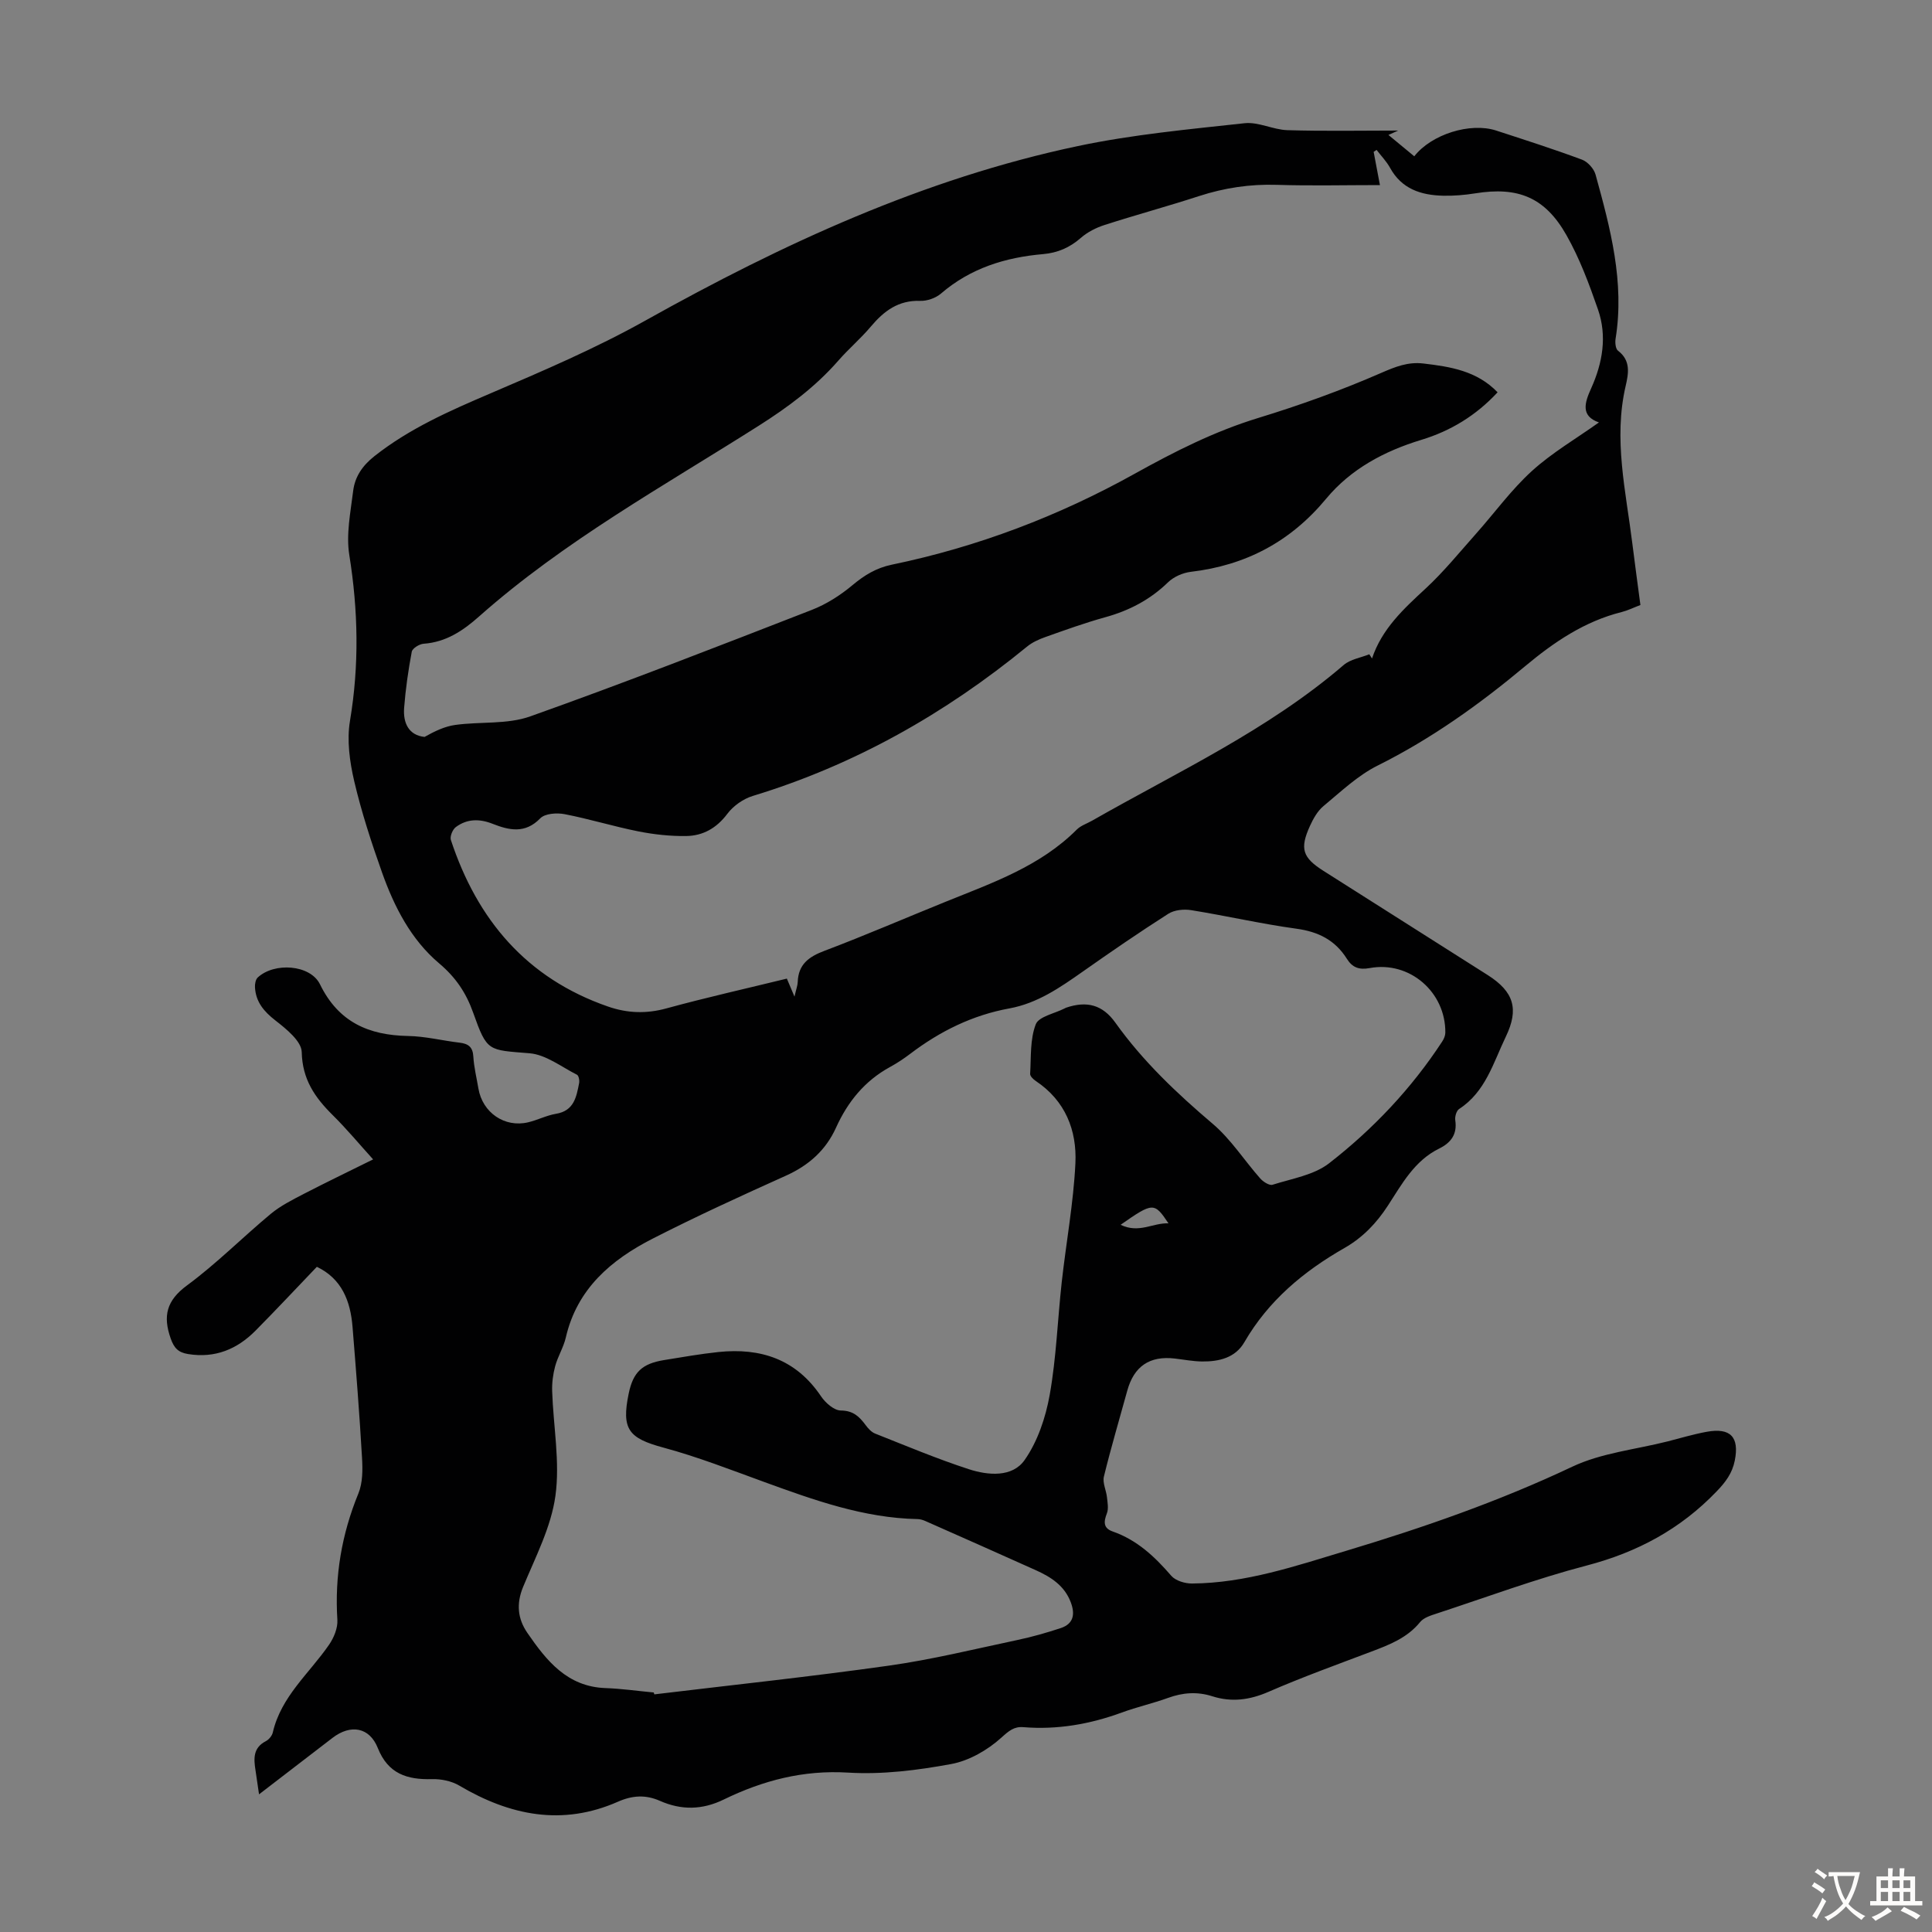 <svg enable-background="new 0 0 400 400" viewBox="0 0 400 400" xmlns="http://www.w3.org/2000/svg"><rect x="0" y="0" width="400" height="400" fill="#808080" stroke="none"/><path d="m53.63 371.5c-.31-2.11-.51-3.55-.73-4.98-.38-2.4-.53-4.66 2.14-6.03.63-.33 1.28-1.11 1.44-1.8 1.72-7.48 7.57-12.24 11.65-18.17.99-1.44 1.82-3.44 1.72-5.12-.58-9.1.89-17.75 4.35-26.19.91-2.22.9-4.96.75-7.44-.52-9.02-1.23-18.03-1.96-27.04-.43-5.36-2.22-9.98-7.39-12.45-4.32 4.51-8.44 8.92-12.68 13.2-3.83 3.87-8.4 5.77-13.99 4.86-2.04-.33-2.9-1.26-3.59-3.22-1.64-4.65-.88-7.86 3.39-11 6.11-4.5 11.5-9.96 17.35-14.82 2.03-1.68 4.48-2.9 6.84-4.13 4.56-2.36 9.19-4.58 14.33-7.13-2.9-3.2-5.5-6.34-8.39-9.19-3.67-3.64-6.27-7.38-6.39-13.03-.05-2.26-3.21-4.8-5.47-6.56-2.38-1.86-4.03-3.82-4.21-6.83-.04-.68.12-1.63.57-2.05 3.43-3.19 10.88-2.69 12.89 1.41 3.82 7.82 10.06 10.55 18.24 10.7 3.55.06 7.09.96 10.64 1.38 1.8.21 2.76.87 2.87 2.88.13 2.22.68 4.42 1.05 6.62.85 4.99 5.43 8.15 10.3 6.99 1.95-.46 3.8-1.43 5.76-1.76 3.74-.61 4.23-3.49 4.79-6.35.11-.55-.08-1.56-.45-1.74-3.22-1.63-6.43-4.16-9.8-4.44-8.61-.71-8.79-.25-11.68-8.39-1.46-4.12-3.61-7.32-7.03-10.21-5.84-4.92-9.31-11.71-11.84-18.82-2.2-6.2-4.26-12.5-5.76-18.9-.94-4.04-1.56-8.48-.88-12.51 1.93-11.51 1.7-22.84-.14-34.33-.69-4.28.26-8.87.8-13.28.36-2.91 1.89-5.2 4.38-7.17 7.3-5.77 15.62-9.41 24.08-13.03 10.87-4.65 21.8-9.33 32.09-15.09 28.33-15.84 57.58-29.36 89.49-36.1 11.34-2.39 22.97-3.47 34.52-4.73 2.87-.31 5.9 1.35 8.87 1.44 7.57.23 15.16.08 22.93.08-.43.19-1.09.49-2.02.91 2.11 1.74 3.73 3.08 5.35 4.42 3.55-4.56 11.6-7.08 16.96-5.33 5.95 1.94 11.92 3.85 17.78 6.03 1.17.44 2.45 1.86 2.79 3.08 3.07 11.11 6.04 22.26 4.15 33.99-.13.8-.01 2.09.5 2.48 2.69 2.05 2.18 4.71 1.58 7.32-2.55 11.01.05 21.78 1.39 32.61.52 4.2 1.1 8.39 1.67 12.72-1.42.54-2.62 1.14-3.89 1.46-7.69 1.92-14.03 6.24-19.98 11.21-9.47 7.91-19.42 15.03-30.53 20.57-4.12 2.05-7.62 5.41-11.22 8.39-1.23 1.02-2.12 2.62-2.8 4.11-2.15 4.73-1.53 6.56 2.81 9.31 11.33 7.19 22.67 14.37 34 21.57 5.42 3.45 6.5 7.03 3.74 12.76-2.59 5.38-4.18 11.4-9.66 14.96-.56.36-.92 1.6-.8 2.35.43 2.91-.91 4.65-3.34 5.85-5.12 2.51-7.71 7.35-10.61 11.81-2.37 3.65-5.22 6.62-9 8.78-8.46 4.83-15.74 10.9-20.72 19.5-1.87 3.24-5.24 4.02-8.73 3.99-1.89-.02-3.78-.39-5.67-.61-5.2-.61-8.45 1.6-9.84 6.65-1.63 5.93-3.38 11.82-4.84 17.79-.31 1.28.47 2.81.63 4.24.12 1.12.37 2.39-.01 3.37-.68 1.75-.77 3.07 1.21 3.76 5.04 1.76 8.71 5.22 12.12 9.17.89 1.03 2.84 1.61 4.29 1.6 11.11-.08 21.49-3.64 31.98-6.79 15.96-4.8 31.62-10.24 46.74-17.39 6.04-2.86 13.1-3.56 19.7-5.23 2.71-.69 5.39-1.5 8.13-2 4.97-.91 6.79 1.11 5.83 5.95-.53 2.65-1.92 4.48-3.78 6.41-7.49 7.8-16.42 12.59-26.9 15.33-10.47 2.74-20.66 6.53-30.96 9.91-1.24.41-2.74.85-3.5 1.78-2.69 3.31-6.39 4.72-10.17 6.15-7.11 2.69-14.26 5.27-21.22 8.3-3.91 1.7-7.65 2.2-11.66.92-3.1-.99-6.09-.77-9.14.34-3.15 1.14-6.44 1.88-9.58 3.03-6.6 2.42-13.35 3.6-20.38 3.03-1.94-.16-3.01.77-4.56 2.17-2.84 2.57-6.68 4.79-10.41 5.47-6.99 1.29-14.25 2.2-21.3 1.77-9.3-.57-17.67 1.63-25.78 5.58-4.46 2.17-8.78 2.22-13.22.26-2.92-1.29-5.67-1.14-8.66.18-11.53 5.09-22.37 2.87-32.86-3.33-1.6-.95-3.76-1.39-5.64-1.34-5.16.14-9.1-1.09-11.23-6.44-1.72-4.33-5.63-4.98-9.38-2.1-4.93 3.8-9.88 7.59-15.21 11.69zm256.43-290.28c-4.43 4.78-9.7 8-15.8 9.85-7.66 2.33-14.58 6.02-19.7 12.19-7.37 8.89-16.64 13.79-28.01 15.13-1.66.2-3.54 1.02-4.72 2.17-3.72 3.61-8.04 5.86-12.99 7.23-4.19 1.16-8.3 2.64-12.4 4.1-1.34.47-2.73 1.1-3.81 1.99-16.97 13.89-35.71 24.5-56.77 30.91-1.98.6-4.04 2.06-5.28 3.71-2.22 2.96-5.04 4.54-8.5 4.59-3.3.05-6.67-.32-9.91-.96-5.13-1.02-10.15-2.58-15.29-3.57-1.61-.31-4.06-.14-5.03.87-3.15 3.25-6.47 2.46-9.86 1.13-2.74-1.08-5.29-1.05-7.62.68-.67.5-1.26 1.95-1.02 2.67 5.46 16.54 15.68 28.64 32.52 34.48 4.02 1.4 7.95 1.53 12.13.38 8.22-2.25 16.54-4.11 24.91-6.16.28.65.77 1.8 1.58 3.73.36-1.58.64-2.29.67-3.01.12-3.66 2.28-5.25 5.53-6.47 8.46-3.2 16.77-6.8 25.16-10.19 9.62-3.89 19.49-7.31 27.08-14.91.84-.84 2.11-1.24 3.18-1.85 17.74-10.13 36.41-18.75 52.1-32.24 1.38-1.18 3.51-1.49 5.29-2.21.19.29.38.58.56.87 2.05-6.14 6.54-10.27 11.09-14.47 3.76-3.48 7.02-7.51 10.44-11.35 3.86-4.34 7.31-9.12 11.58-13 4.17-3.79 9.14-6.68 13.87-10.05-3.84-1.34-2.95-4.1-1.6-7.08 2.37-5.26 3.32-10.8 1.4-16.32-1.82-5.25-3.79-10.55-6.52-15.37-4.45-7.87-10.07-10.08-18.88-8.66-2.2.35-4.45.54-6.67.49-4.56-.11-8.57-1.39-10.97-5.77-.74-1.34-1.85-2.48-2.79-3.71-.2.13-.41.27-.61.4.41 2.16.81 4.32 1.3 6.88-7.28 0-14.31.17-21.32-.05-5.56-.18-10.87.62-16.14 2.33-6.48 2.11-13.06 3.89-19.55 5.98-1.75.56-3.54 1.47-4.91 2.67-2.29 2.01-4.81 3.1-7.81 3.36-7.83.68-15.04 2.91-21.15 8.17-1.09.93-2.86 1.56-4.29 1.51-4.52-.16-7.51 2.09-10.23 5.32-2.09 2.48-4.59 4.6-6.72 7.04-4.76 5.45-10.43 9.65-16.53 13.52-19.72 12.51-40.25 23.85-57.86 39.46-3.32 2.95-6.84 5.32-11.48 5.65-.89.06-2.33.95-2.46 1.66-.72 3.83-1.28 7.72-1.58 11.61-.24 3.16.96 5.68 4.23 6.02 2.03-1.14 4.14-2.18 6.36-2.48 5.17-.72 10.75-.07 15.52-1.77 19.57-6.96 38.93-14.52 58.3-22.05 3.03-1.18 5.93-3.04 8.43-5.13 2.47-2.07 4.92-3.56 8.13-4.23 17.73-3.67 34.54-10.06 50.31-18.84 8.25-4.59 16.49-8.76 25.54-11.53 8.63-2.64 17.17-5.71 25.44-9.32 2.98-1.3 5.58-2.34 8.78-1.96 5.58.66 11.06 1.51 15.35 5.96zm-174.71 269.19c.04.13.08.26.12.39 16.2-1.95 32.43-3.67 48.58-5.95 8.93-1.26 17.73-3.43 26.57-5.3 3.04-.64 6.04-1.5 8.99-2.47 2.69-.89 3.01-2.91 2.07-5.37-1.3-3.43-4.1-5.21-7.21-6.61-7.62-3.43-15.25-6.81-22.89-10.19-.5-.22-1.06-.39-1.6-.4-11.16-.22-21.47-3.94-31.78-7.69-6.9-2.51-13.77-5.2-20.85-7.11-7.19-1.94-8.73-3.77-7.18-11.21.91-4.39 2.75-6.17 7.31-6.91 3.75-.61 7.5-1.27 11.28-1.67 8.74-.91 16.06 1.5 21.21 9.15.91 1.36 2.71 2.95 4.11 2.96 2.58.02 3.84 1.27 5.14 3.02.51.69 1.18 1.44 1.95 1.75 6.44 2.55 12.84 5.24 19.41 7.38 3.99 1.3 9.01 1.73 11.55-1.89 2.7-3.84 4.36-8.8 5.2-13.5 1.37-7.68 1.63-15.55 2.49-23.33.91-8.21 2.43-16.37 2.83-24.6.33-6.84-2.09-12.98-8.2-17.05-.51-.34-1.2-1-1.17-1.48.21-3.46-.04-7.14 1.16-10.25.62-1.62 3.89-2.23 5.96-3.29.1-.05.2-.11.3-.15 4.31-1.47 7.57-.63 10.23 3.1 5.7 7.99 12.73 14.63 20.18 20.96 3.75 3.19 6.5 7.54 9.8 11.28.61.69 1.9 1.52 2.56 1.31 3.99-1.27 8.54-1.99 11.7-4.44 9.12-7.09 17.05-15.47 23.42-25.21.35-.53.64-1.21.65-1.82.09-8.41-7.39-14.92-15.66-13.39-2.27.42-3.62-.16-4.73-1.93-2.42-3.85-5.89-5.6-10.43-6.22-7.3-1-14.51-2.67-21.79-3.84-1.53-.25-3.5-.05-4.75.75-6.02 3.84-11.91 7.89-17.75 12-4.68 3.29-9.36 6.53-15.14 7.59-7.64 1.39-14.37 4.72-20.51 9.38-1.33 1.01-2.74 1.95-4.21 2.75-5.23 2.86-8.75 7.19-11.17 12.54-2.12 4.69-5.65 7.83-10.38 9.96-9.27 4.17-18.53 8.41-27.58 13.03-8.6 4.39-15.66 10.37-17.99 20.46-.47 2.05-1.66 3.92-2.21 5.96-.45 1.67-.68 3.47-.62 5.2.24 7.24 1.65 14.62.67 21.67-.9 6.47-4.14 12.66-6.69 18.83-1.44 3.5-1.12 6.6.89 9.52 3.97 5.76 8.24 11.14 16.18 11.42 3.34.12 6.65.6 9.98.91zm96.66-96.83c3.82 1.85 6.66-.43 9.91-.3-2.94-4.39-3.19-4.39-9.91.3z" fill="#010102"/><g fill="#fcfbfa"><path d="m377.9 391.2c-.2.3-.4.5-.6.8-.7-.6-1.4-1-2.2-1.5.2-.3.4-.5.5-.8.6.4 1.4.8 2.3 1.5zm-1.8 6.1c-.2-.2-.5-.4-.9-.6.4-.6.8-1.2 1.2-1.9s.7-1.3.9-1.9c.3.3.5.5.8.7-.7 1.3-1.4 2.6-2 3.7zm2.2-9c-.3.3-.5.5-.6.8-.6-.6-1.3-1.1-2-1.5.3-.3.5-.5.6-.7.6.5 1.3.9 2 1.4zm.3.2v-.9h2 4.5c-.3 1.3-.6 2.5-1 3.6s-.9 2.1-1.4 3c.4.5 1 1 1.6 1.4s1.2.8 1.9 1.1c-.3.2-.5.4-.8.8-.4-.3-1-.7-1.6-1.2s-1.2-1.1-1.6-1.6c-.5.6-1.1 1.1-1.7 1.6s-1.4.9-2.1 1.4c-.1-.3-.3-.5-.7-.8.6-.2 1.2-.5 1.9-1s1.4-1.1 2-1.8c-.5-.8-.9-1.6-1.2-2.5s-.6-2-.8-3.2c-.4.1-.7.1-1 .1zm2.5 2.7c.3 1 .7 1.7 1 2.2.3-.5.6-1.1 1-2s.6-1.9.9-3h-3.2-.4c.1.9.3 1.8.7 2.8z"/><path d="m396.5 388.5v1.5 3.6h1.5v.9c-.4 0-1 0-1.7 0h-7.9c-.5 0-.9 0-1.2 0v-.9h1.3v-3.5c0-.7 0-1.2 0-1.6h2.4c0-.8 0-1.4 0-1.7h1c0 .3-.1.8-.1 1.7h1.5c0-.8 0-1.4 0-1.7h1c0 .3-.1.9-.1 1.7zm-8.2 9.2c-.2-.3-.5-.5-.8-.8.8-.3 1.4-.6 1.9-.9s1-.7 1.4-1.1c.3.3.6.5.9.8-1.6 1-2.8 1.6-3.4 2zm2.6-6.8v-1.6h-1.5v1.6zm0 2.7v-1.9h-1.5v1.9zm2.4-2.7v-1.6h-1.5v1.6zm0 2.7v-1.9h-1.5v1.9zm.2 2 .7-.8c.4.2.9.5 1.6.8s1.3.7 1.8 1c-.3.3-.5.5-.8.8-.4-.3-1.5-1-3.3-1.8zm2-4.7v-1.6h-1.4v1.6zm0 2.7v-1.9h-1.4v1.9z"/></g></svg>